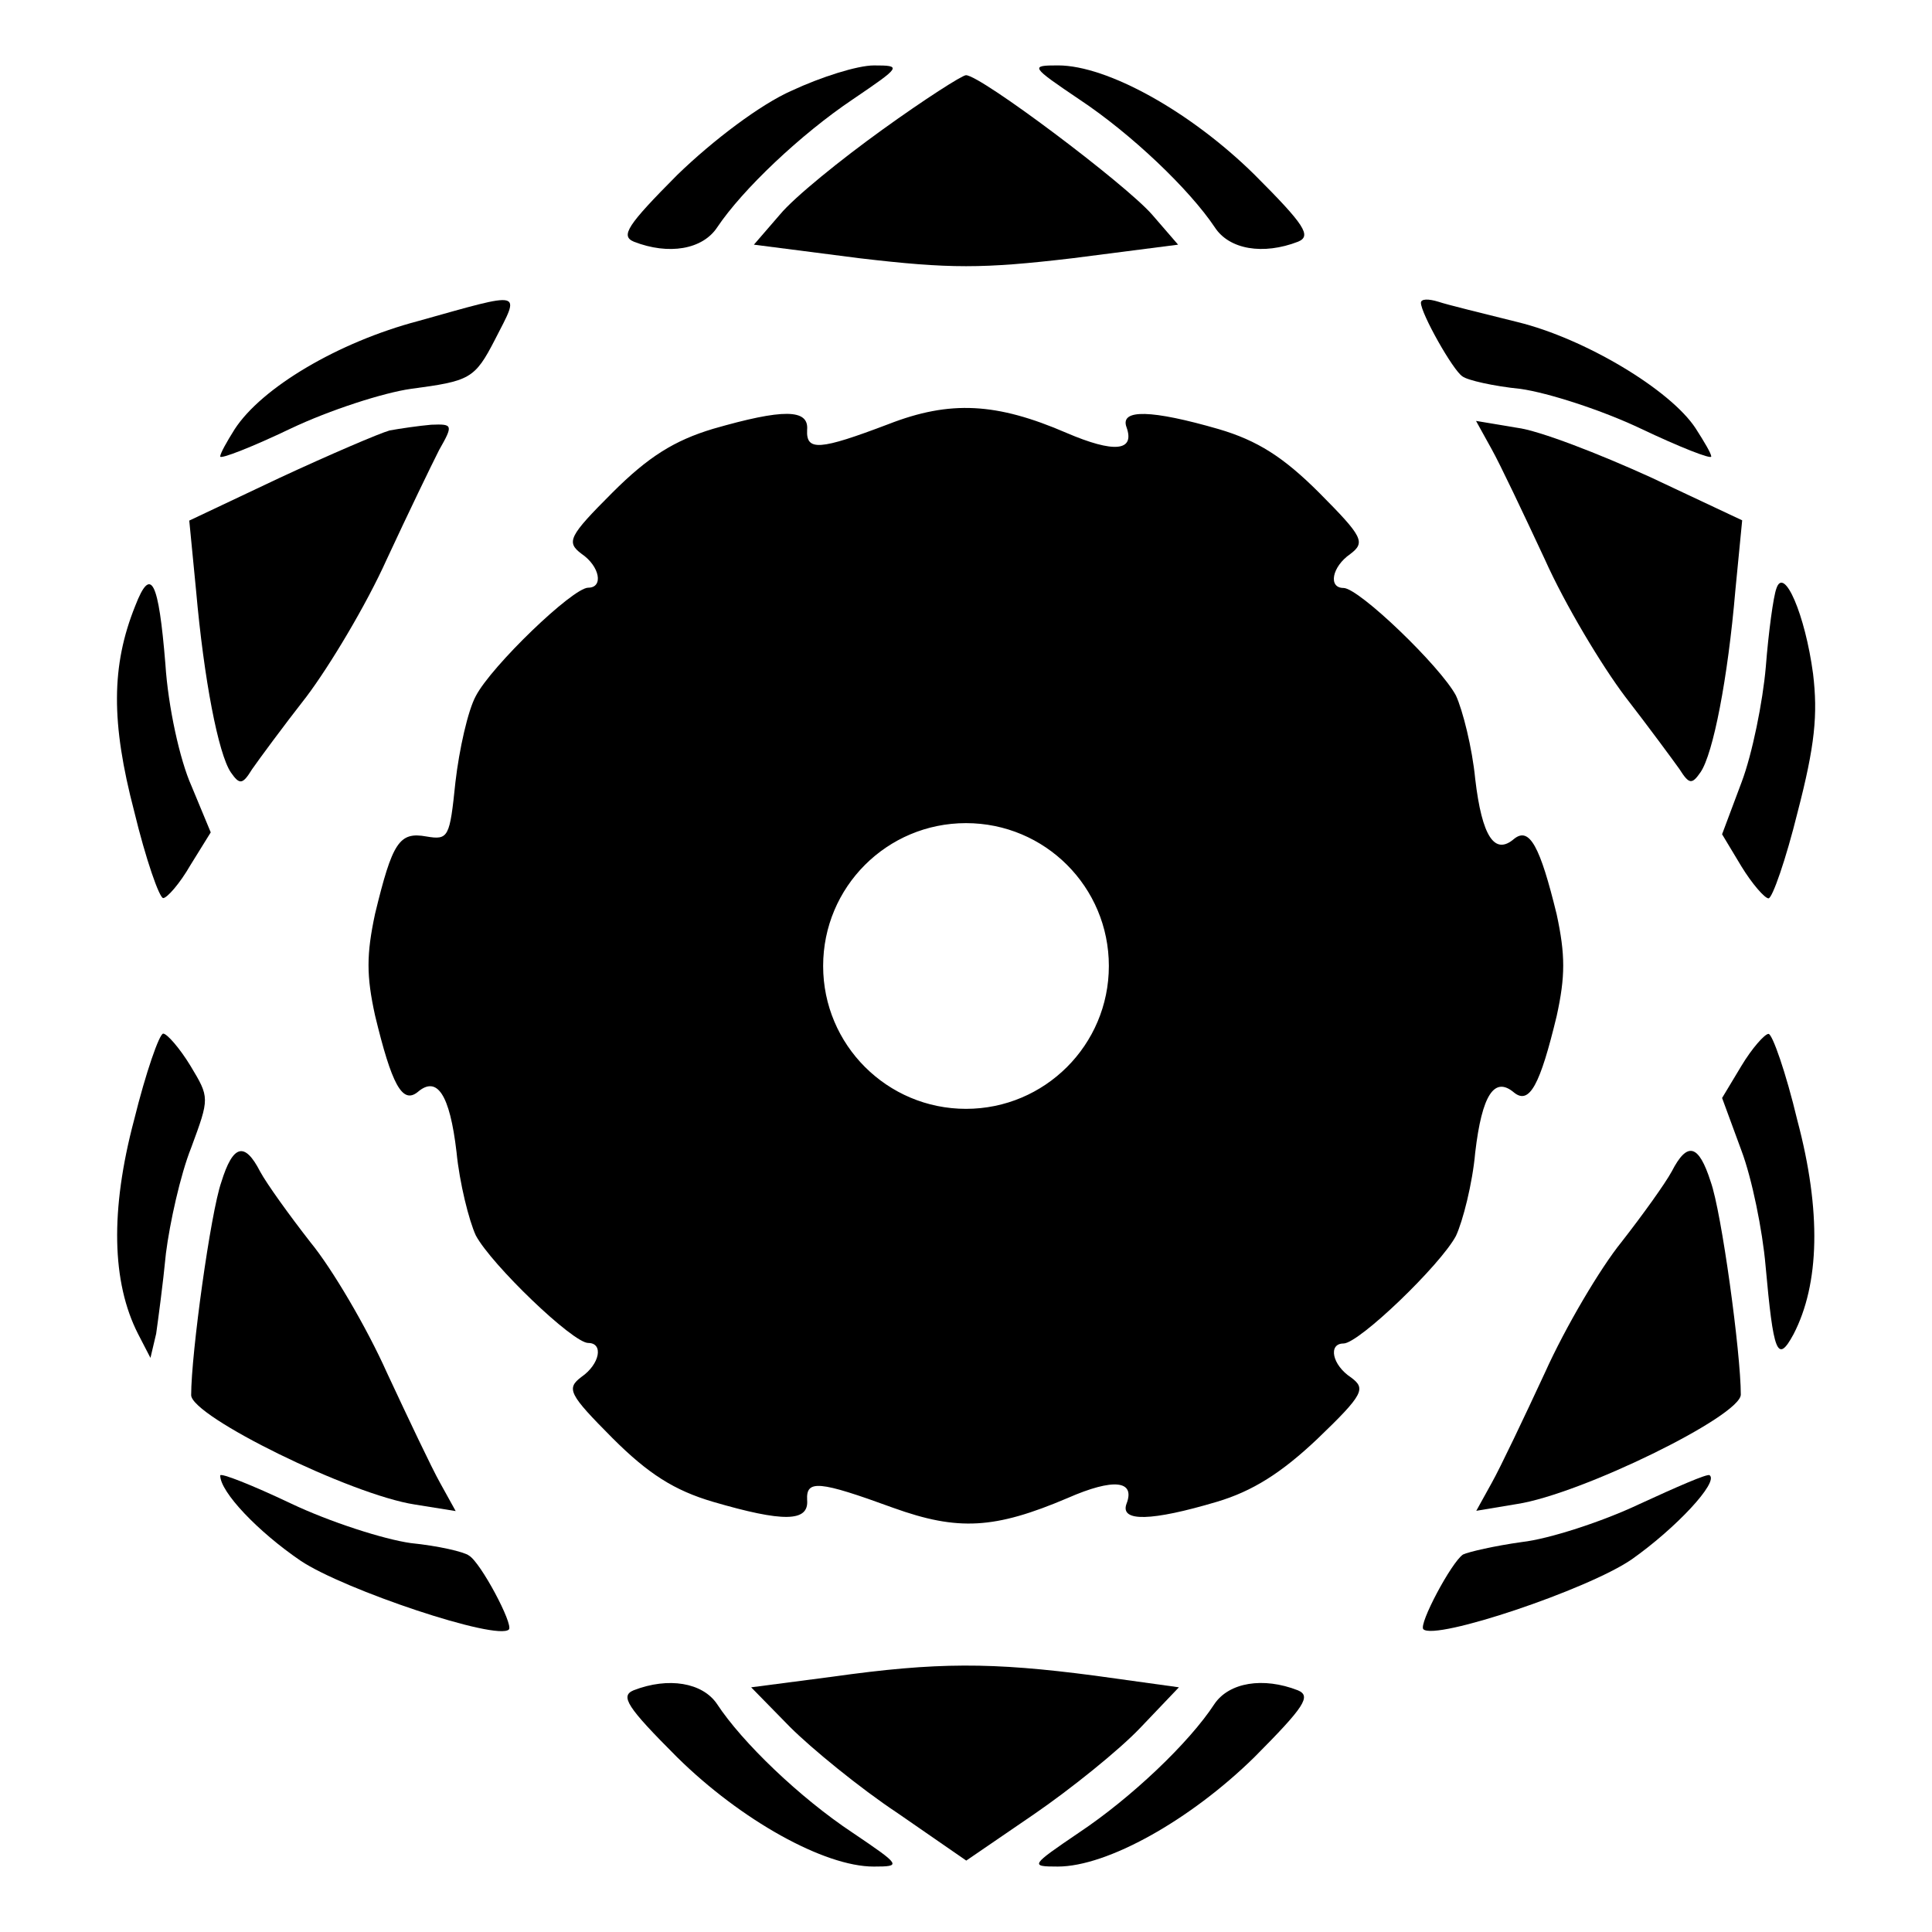 <?xml version="1.0" encoding="UTF-8"?>
<!-- Uploaded to: ICON Repo, www.iconrepo.com, Generator: ICON Repo Mixer Tools -->
<svg fill="#000000" width="800px" height="800px" version="1.1" viewBox="144 144 512 512" xmlns="http://www.w3.org/2000/svg">
 <g>
  <path d="m311.98 208.05c9.211 3.598 18.211 2.086 22.094-3.816 6.695-10.004 22.094-24.613 35.914-33.898 12.812-8.707 13.098-8.996 5.613-8.996-4.391 0-14.105 3.094-21.809 6.695-8.203 3.598-20.801 13.098-30.301 22.312-13.312 13.387-15.109 16.191-11.512 17.703z"/>
  <path d="m430.01 170.33c13.891 9.211 29.223 23.895 35.914 33.898 3.816 5.902 12.812 7.414 22.094 3.816 3.598-1.512 1.801-4.391-11.516-17.707-16.914-16.699-39.008-29.004-52.109-29.004-7.481 0-7.266 0.289 5.617 8.996z"/>
  <path d="m350.7 200.85-6.91 7.988 27.996 3.598c23.895 2.809 32.605 2.809 56.426 0l27.996-3.598-6.91-7.988c-7.199-8.203-45.414-36.922-49.301-36.922-1.008 0-11.012 6.406-22.094 14.395-11.008 7.914-23.387 17.918-27.203 22.527z"/>
  <path d="m221.07 257.56c10.293-4.894 24.613-9.5 31.812-10.508 15.617-2.086 16.914-2.59 22.312-13.098 6.695-13.098 7.988-12.812-20.297-4.894-21.305 5.613-41.602 17.707-48.727 28.719-2.086 3.312-3.816 6.406-3.816 7.199 0 0.789 8.496-2.523 18.715-7.418z"/>
  <path d="m531.57 243.75c1.297 1.008 8.203 2.59 15.402 3.312 7.199 1.008 21.52 5.613 31.812 10.508 10.293 4.894 18.715 8.203 18.715 7.414 0-0.793-1.801-3.816-4.102-7.414-6.695-10.293-29.508-23.895-47.215-28.215-9.211-2.305-18.715-4.606-21.016-5.398-2.59-0.793-4.606-0.793-4.606 0.289-0.004 2.805 8.488 17.922 11.008 19.504z"/>
  <path d="m500.04 500.04c4.102 0 25.695-20.801 29.797-28.5 1.801-3.816 4.391-13.891 5.109-22.094 1.801-15.402 5.109-20.297 10.293-15.906 4.102 3.312 6.91-2.086 11.301-20.297 2.305-10.508 2.305-16.195 0-26.918-4.391-17.992-7.199-23.32-11.301-20.008-5.109 4.391-8.492-0.504-10.293-15.906-0.793-8.203-3.312-18.211-5.109-22.094-4.102-7.699-25.695-28.5-29.797-28.5-4.102 0-3.094-5.613 1.801-8.996 4.102-3.094 3.312-4.606-8.203-16.195-9.5-9.5-16.41-13.891-26.703-16.914-17.707-5.109-26.199-5.398-24.398-0.504 2.305 6.406-3.312 6.91-15.906 1.512-18.496-7.988-30.805-8.707-47.215-2.305-18.211 6.91-21.809 7.199-21.52 1.512 0.504-5.613-6.406-5.613-24.902-0.289-10.293 3.094-17.203 7.414-26.703 16.914-11.516 11.516-12.309 13.098-8.203 16.195 4.894 3.312 5.902 8.996 1.801 8.996-4.102 0-25.695 20.801-29.797 28.719-2.086 3.816-4.391 14.105-5.398 22.816-1.512 14.609-1.801 15.402-7.699 14.395-7.199-1.297-8.996 1.512-13.602 20.512-2.305 10.797-2.305 16.41 0 26.918 4.391 18.211 7.199 23.605 11.301 20.297 5.109-4.391 8.492 0.504 10.293 15.906 0.793 8.203 3.312 18.211 5.109 22.094 4.102 7.699 25.695 28.5 29.797 28.5s3.094 5.613-1.801 8.996c-4.102 3.094-3.312 4.606 8.203 16.195 9.5 9.5 16.41 13.891 26.703 16.914 18.496 5.398 25.406 5.398 24.902-0.504-0.289-5.398 3.094-5.109 22.816 2.086 17.203 6.191 26.918 5.613 46.207-2.59 12.309-5.398 17.992-4.606 15.617 1.512-1.801 4.894 6.695 4.606 23.895-0.504 9.5-2.809 17.203-7.699 26.703-16.699 12.309-11.805 12.812-13.316 8.996-16.195-5.188-3.383-6.195-9.07-2.094-9.07zm-100.04-62.184c-20.871 0-37.859-16.914-37.859-37.859 0-20.945 16.914-37.859 37.859-37.859s37.859 16.914 37.859 37.859c-0.004 20.945-16.988 37.859-37.859 37.859z"/>
  <path d="m205.17 348.68c2.305 3.312 3.094 3.312 5.613-0.793 1.801-2.59 8.203-11.301 14.395-19.215 6.191-8.203 15.906-24.398 21.305-36.418 5.613-12.09 11.805-24.902 13.891-29.004 3.816-6.695 3.598-6.91-2.086-6.695-3.312 0.289-8.203 1.008-11.012 1.512-2.809 0.793-15.906 6.406-29.223 12.594l-23.895 11.301 1.801 18.496c2.086 23.605 5.902 43.328 9.211 48.223z"/>
  <path d="m545.96 257.35-10.797-1.801 4.102 7.414c2.305 4.102 8.492 17.203 14.105 29.223 5.398 12.09 15.113 28.215 21.305 36.418 6.191 7.988 12.594 16.699 14.395 19.215 2.59 4.102 3.312 4.102 5.613 0.793 3.312-4.894 7.199-24.613 9.211-48.223l1.801-18.496-24.324-11.441c-13.605-6.191-29.512-12.383-35.41-13.102z"/>
  <path d="m187.25 382c1.008 0 4.391-3.816 7.199-8.707l5.398-8.707-5.109-12.309c-3.094-6.91-6.191-21.016-6.91-32.316-1.801-22.094-3.816-26.199-7.988-15.402-6.406 15.906-6.406 31.02-0.289 54.41 3.094 12.812 6.691 23.031 7.699 23.031z"/>
  <path d="m600.37 365.09 5.109 8.492c2.809 4.606 6.191 8.492 7.199 8.492 1.008 0 4.606-10.293 7.699-22.816 4.606-17.707 5.398-25.91 4.102-36.707-2.086-15.617-7.699-28.719-9.715-22.598-0.793 2.086-2.086 11.516-2.809 20.801-0.793 9.211-3.598 23.102-6.406 30.516z"/>
  <path d="m194.45 426.41c-2.809-4.606-6.191-8.492-7.199-8.492-1.008 0-4.606 10.293-7.699 22.816-6.406 24.109-5.902 43.113 1.008 56.715l3.312 6.406 1.512-6.406c0.504-3.598 1.801-13.098 2.59-21.305 1.008-7.988 3.816-20.801 6.695-27.996 4.891-13.246 4.891-13.246-0.219-21.738z"/>
  <path d="m612.68 417.99c-1.008 0-4.391 3.816-7.199 8.492l-5.109 8.492 5.109 13.891c2.809 7.414 5.613 21.305 6.406 30.516 2.086 23.102 3.094 26.199 7.414 18.211 6.91-13.316 7.414-32.605 1.008-56.715-3.023-12.668-6.621-22.887-7.629-22.887z"/>
  <path d="m264.76 544.45-4.102-7.414c-2.305-4.102-8.492-17.203-14.105-29.223-5.398-12.09-14.609-27.711-20.297-34.617-5.613-7.199-11.516-15.402-13.316-18.715-4.102-7.988-7.199-7.199-10.293 2.809-2.809 7.988-7.988 45.414-7.988 56.426 0 5.613 42.32 26.414 59.305 29.004z"/>
  <path d="m587.05 454.41c-1.801 3.312-7.699 11.516-13.316 18.715-5.613 6.91-14.898 22.598-20.297 34.617-5.613 12.09-11.805 25.117-14.105 29.223l-4.102 7.414 10.797-1.801c16.914-2.59 59.305-23.32 59.305-29.004 0-11.012-5.109-48.508-7.988-56.426-3.168-9.938-6.188-10.727-10.293-2.738z"/>
  <path d="m268.29 556.25c-1.297-1.008-8.203-2.59-15.402-3.312-7.199-1.008-21.52-5.613-31.812-10.508-10.293-4.894-18.715-8.203-18.715-7.414 0 4.391 10.004 14.898 21.305 22.598 11.516 7.699 52.109 21.305 55.203 18.211 1.227-1.363-7.484-17.773-10.578-19.574z"/>
  <path d="m597.06 534.95c-0.504-0.504-8.707 3.094-18.715 7.699-9.715 4.606-23.895 9.211-31.02 10.004-7.199 1.008-14.105 2.59-15.617 3.312-3.094 2.086-11.805 18.496-10.508 19.793 3.094 3.094 43.617-10.508 55.203-18.496 11.66-8.207 23.176-20.516 20.656-22.312z"/>
  <path d="m446.13 601.95 10.293-10.797-22.312-3.094c-27.422-3.598-41.816-3.598-69.527 0.289l-21.52 2.809 10.293 10.508c5.613 5.613 18.496 16.195 28.5 22.816l18.211 12.594 17.992-12.309c9.645-6.621 22.457-16.914 28.07-22.816z"/>
  <path d="m369.91 629.66c-13.891-9.211-29.223-23.895-35.914-34.113-3.816-5.613-12.812-7.199-22.094-3.598-3.598 1.512-1.801 4.391 11.516 17.707 16.914 16.699 39.008 29.004 52.109 29.004 7.481-0.004 7.266-0.293-5.617-9z"/>
  <path d="m487.95 591.95c-9.211-3.598-18.211-2.086-22.094 3.598-6.695 10.293-22.094 24.902-35.914 34.113-12.812 8.707-13.098 8.996-5.613 8.996 13.098 0 35.121-12.309 52.109-29.004 13.312-13.383 15.109-16.191 11.512-17.703z"/>
 </g>
</svg>